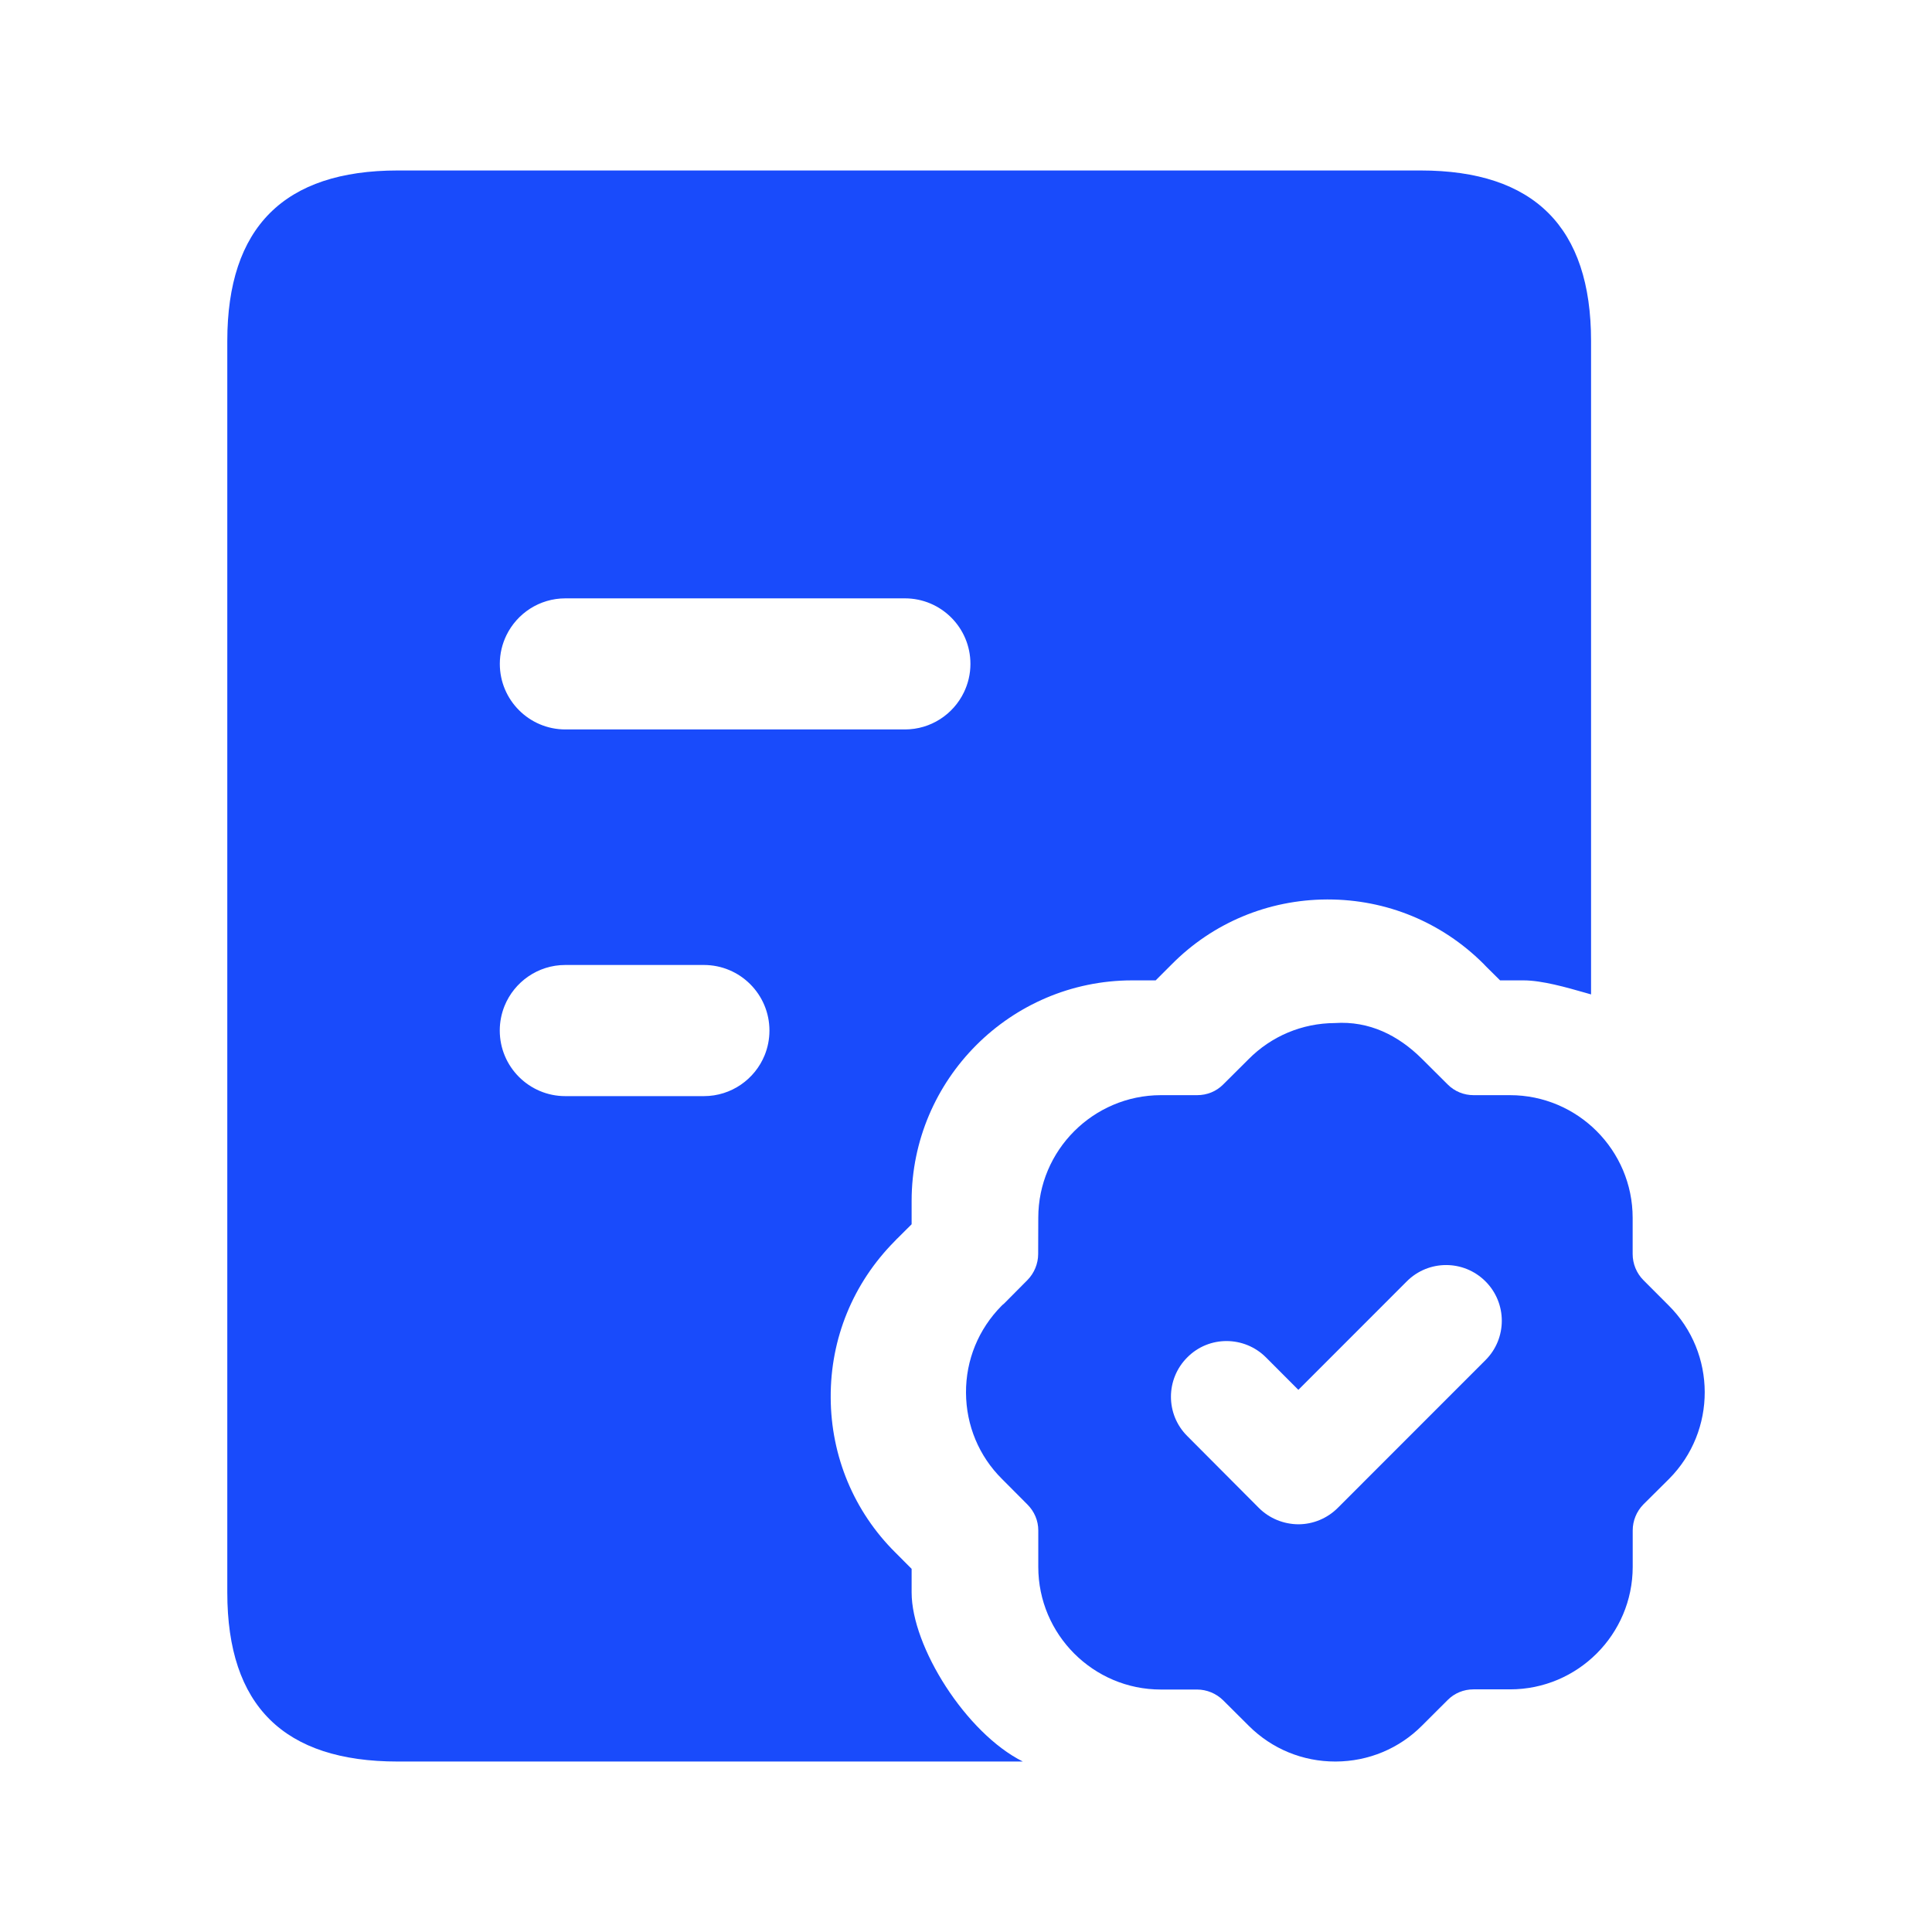 <svg width="34" height="34" viewBox="0 0 34 34" fill="none" xmlns="http://www.w3.org/2000/svg">
<path fill-rule="evenodd" clip-rule="evenodd" d="M26.142 23.936L23.541 26.538C23.357 26.721 23.108 26.825 22.848 26.825C22.588 26.823 22.338 26.721 22.154 26.537L20.893 25.271C20.51 24.889 20.512 24.268 20.895 23.887C21.277 23.502 21.898 23.507 22.279 23.888L22.849 24.459L24.757 22.55C25.139 22.167 25.759 22.167 26.142 22.55C26.525 22.933 26.525 23.554 26.142 23.936ZM29.366 22.974L28.92 22.527C28.801 22.407 28.732 22.241 28.732 22.069V21.432C28.732 20.242 27.764 19.273 26.573 19.273H25.933C25.761 19.273 25.598 19.207 25.476 19.084L25.021 18.631C24.611 18.224 24.1 17.963 23.49 18.004C22.914 18.007 22.373 18.235 21.971 18.642L21.527 19.084C21.405 19.207 21.243 19.273 21.068 19.273H20.427C19.24 19.276 18.272 20.243 18.272 21.43L18.27 22.068C18.27 22.238 18.201 22.405 18.082 22.526L17.671 22.94C17.654 22.954 17.639 22.966 17.625 22.981C17.22 23.391 16.997 23.933 17 24.51C17.003 25.086 17.229 25.627 17.634 26.028L18.081 26.477C18.204 26.6 18.272 26.762 18.272 26.932V27.575C18.272 28.764 19.24 29.733 20.429 29.733H21.066C21.237 29.733 21.402 29.802 21.523 29.92L21.98 30.375C22.387 30.779 22.926 31 23.499 31H23.506C24.084 30.998 24.625 30.771 25.026 30.367L25.476 29.918C25.597 29.796 25.759 29.73 25.931 29.73H26.576C27.764 29.73 28.732 28.764 28.733 27.575V26.933C28.733 26.762 28.801 26.599 28.918 26.478L29.374 26.025C30.212 25.181 30.209 23.813 29.366 22.974Z" fill="#194BFB"/>
<path fill-rule="evenodd" clip-rule="evenodd" d="M8.879 17.703C9.05 17.281 9.465 16.982 9.948 16.982H12.387C13.024 16.982 13.541 17.499 13.541 18.136C13.541 18.289 13.511 18.435 13.457 18.569C13.286 18.991 12.871 19.29 12.387 19.29H9.948C9.312 19.29 8.795 18.773 8.795 18.136C8.795 17.983 8.825 17.837 8.879 17.703ZM15.925 10.53H9.95C9.494 10.53 9.099 10.795 8.912 11.18C8.838 11.332 8.796 11.503 8.796 11.683C8.796 12.32 9.313 12.837 9.95 12.837H15.924C16.381 12.837 16.776 12.571 16.962 12.186C17.036 12.034 17.078 11.863 17.078 11.683C17.078 11.046 16.561 10.53 15.925 10.53ZM15.757 27.322L16.043 27.609V28.024C16.043 28.978 17 30.5 18 31H7C5 31 4 30.024 4 28.024V6C4 4 5 3 7 3H25C27 3 28 4 28 6V17.5C27.966 17.491 27.931 17.48 27.895 17.47C27.569 17.377 27.137 17.253 26.812 17.253H26.399L26.154 17.01C26.137 16.992 26.12 16.973 26.102 16.956C25.37 16.229 24.4 15.829 23.368 15.829H23.349C22.313 15.834 21.339 16.243 20.618 16.973L20.338 17.253H19.92C17.782 17.256 16.043 18.999 16.043 21.135V21.545L15.797 21.79C15.792 21.794 15.788 21.799 15.783 21.803C15.769 21.817 15.756 21.83 15.743 21.845C15.013 22.582 14.613 23.557 14.619 24.595C14.623 25.63 15.031 26.602 15.757 27.322Z" fill="#194BFB"/>
</svg>
